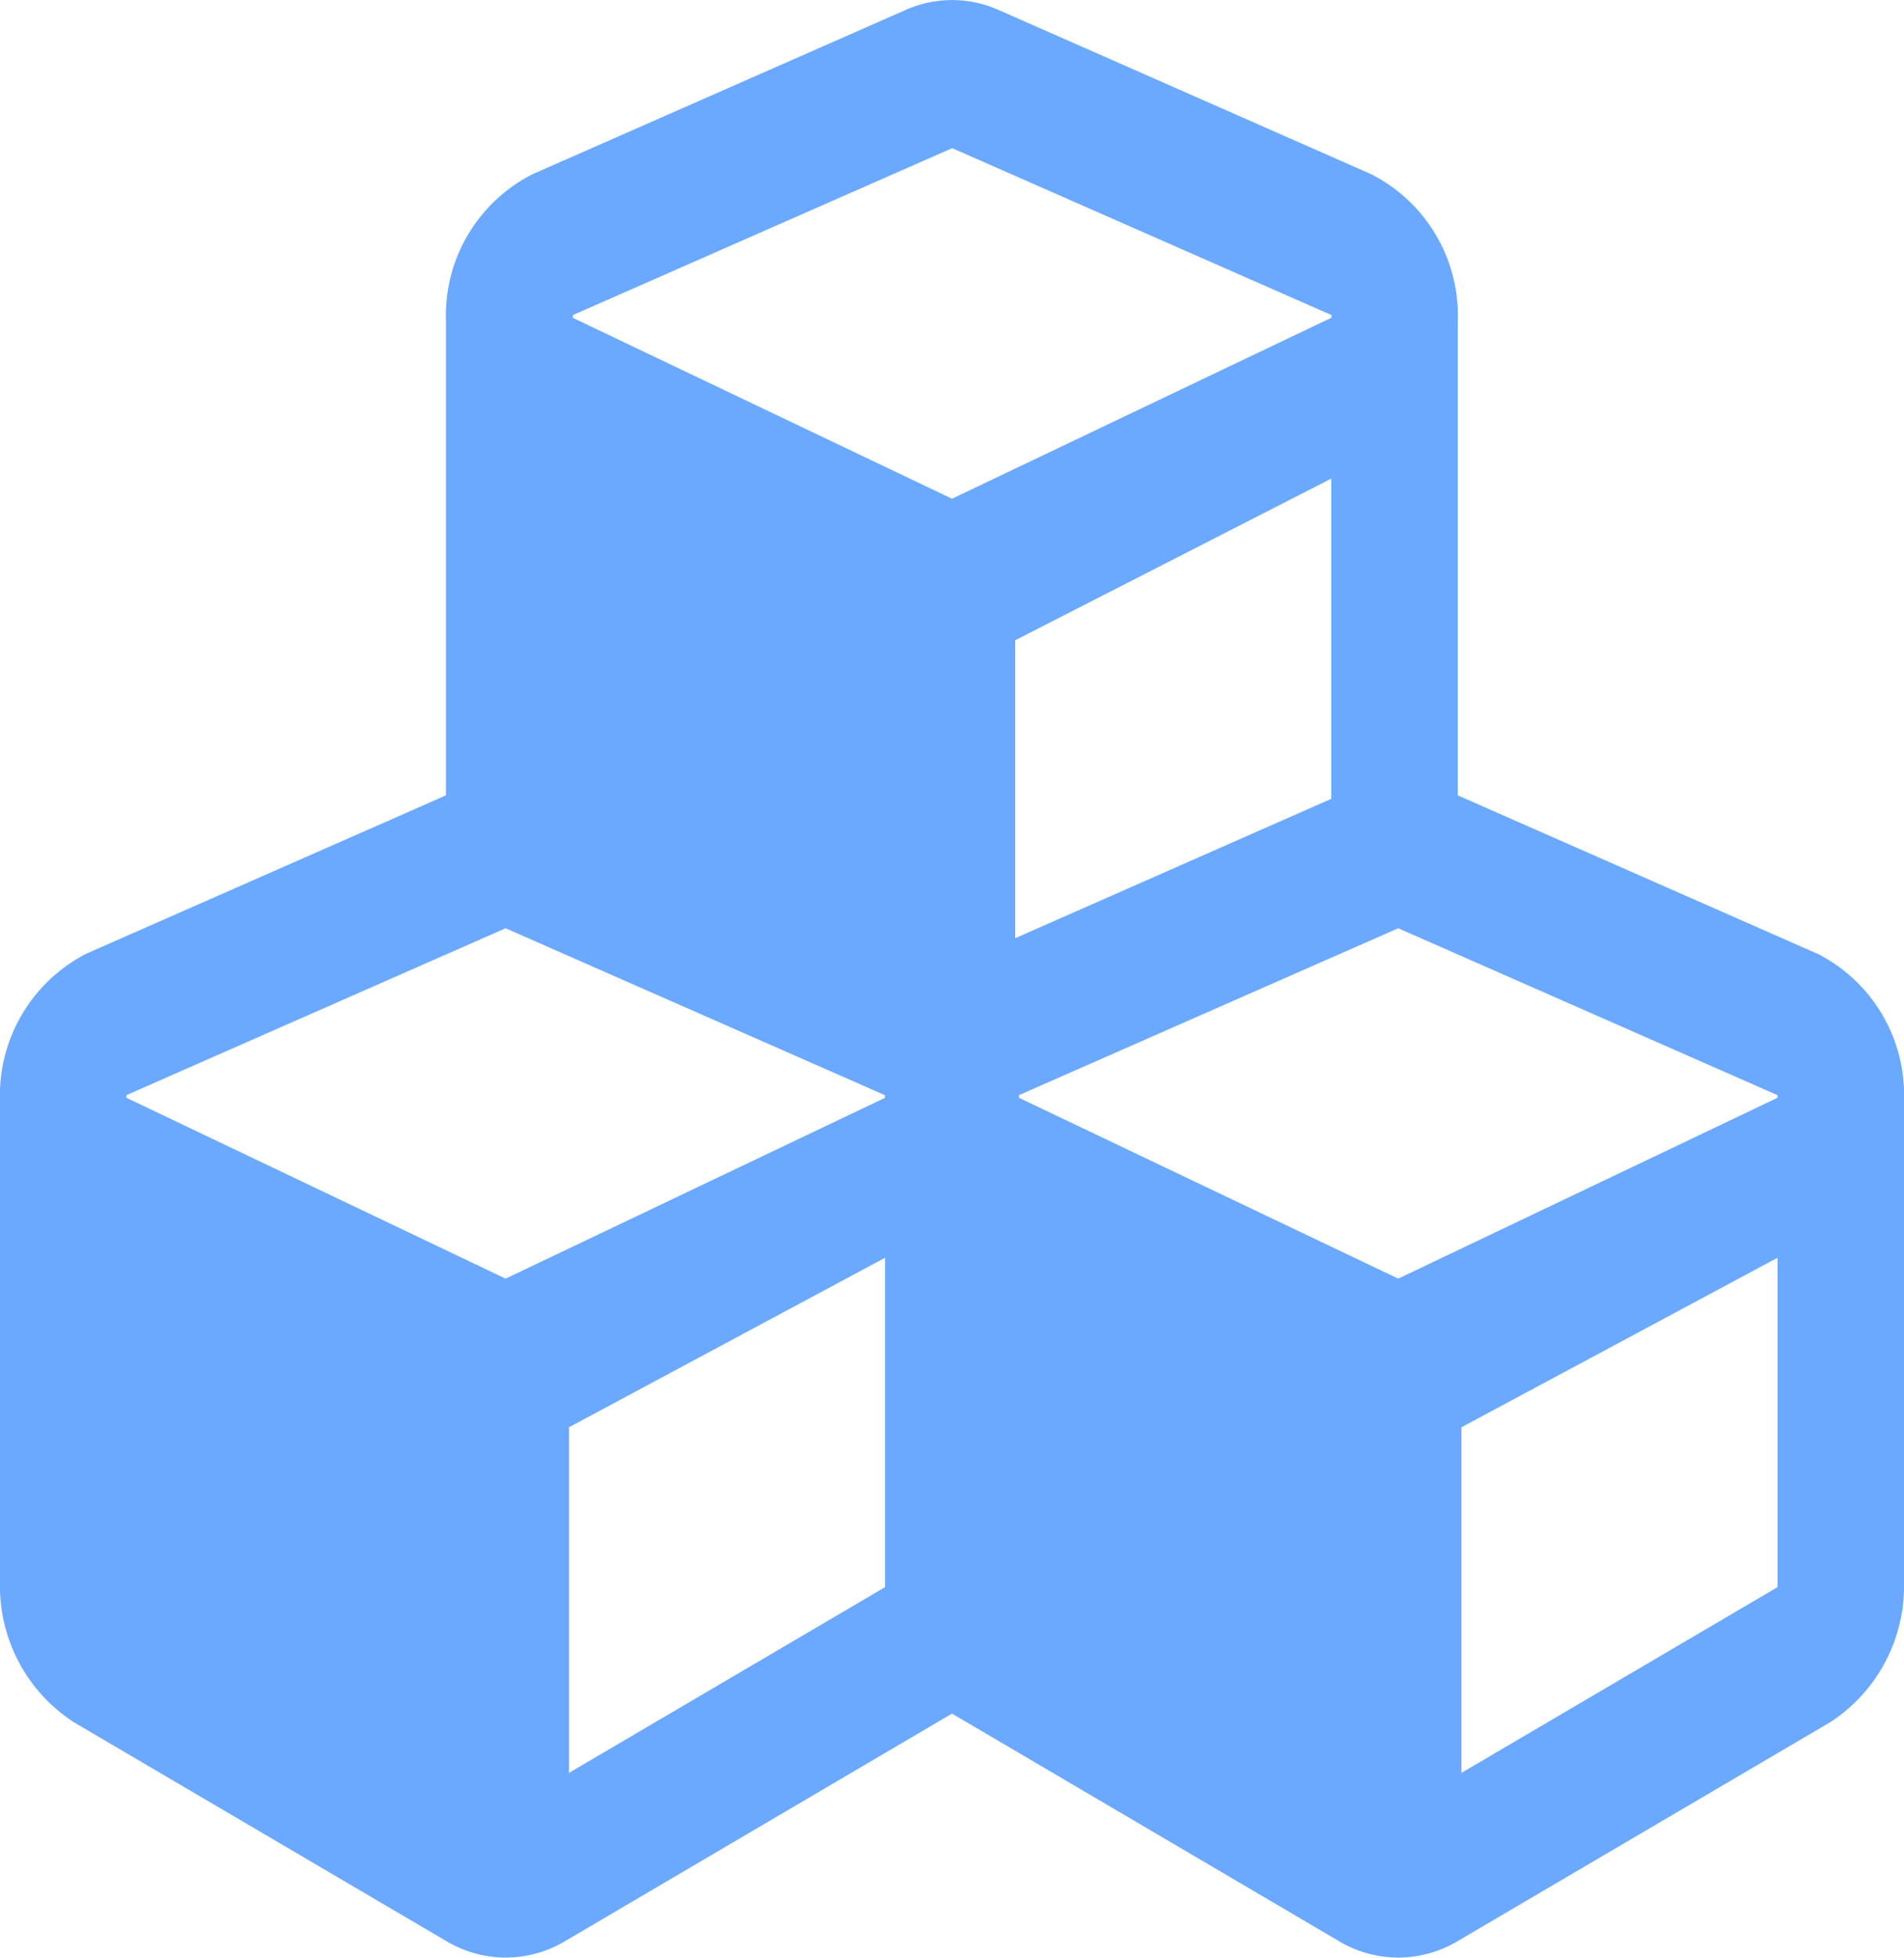 <svg xmlns="http://www.w3.org/2000/svg" width="20.336" height="20.903" viewBox="0 0 20.336 20.903"><defs><style>.a{fill:#6aa9ff;}</style></defs><path class="a" d="M19.406,12.429,15.57,10.74V5.678a1.692,1.692,0,0,0-.929-1.572l-3.972-1.75a1.218,1.218,0,0,0-1,0L5.692,4.106a1.692,1.692,0,0,0-.929,1.572V10.74L.925,12.429A1.7,1.7,0,0,0,0,14v5.137a1.732,1.732,0,0,0,.79,1.5l3.972,2.333a1.235,1.235,0,0,0,1.279,0l4.127-2.426,4.127,2.426a1.235,1.235,0,0,0,1.279,0l3.972-2.333a1.732,1.732,0,0,0,.79-1.5V14a1.692,1.692,0,0,0-.929-1.572Zm-5.187-1.652-3.376,1.488V9.084l3.376-1.726Zm-8.1-5.165,4.051-1.782,4.051,1.782v.028L10.168,7.573,6.117,5.641ZM9.453,19.194,6.077,21.177v-3.69l3.376-1.81Zm0-5.225L5.4,15.9,1.35,13.969v-.028L5.4,12.159l4.051,1.782Zm9.532,5.225-3.376,1.983v-3.69l3.376-1.81Zm0-5.225L14.934,15.9l-4.051-1.931v-.028l4.051-1.782,4.051,1.782Z" transform="translate(0 -2.248)"/></svg>